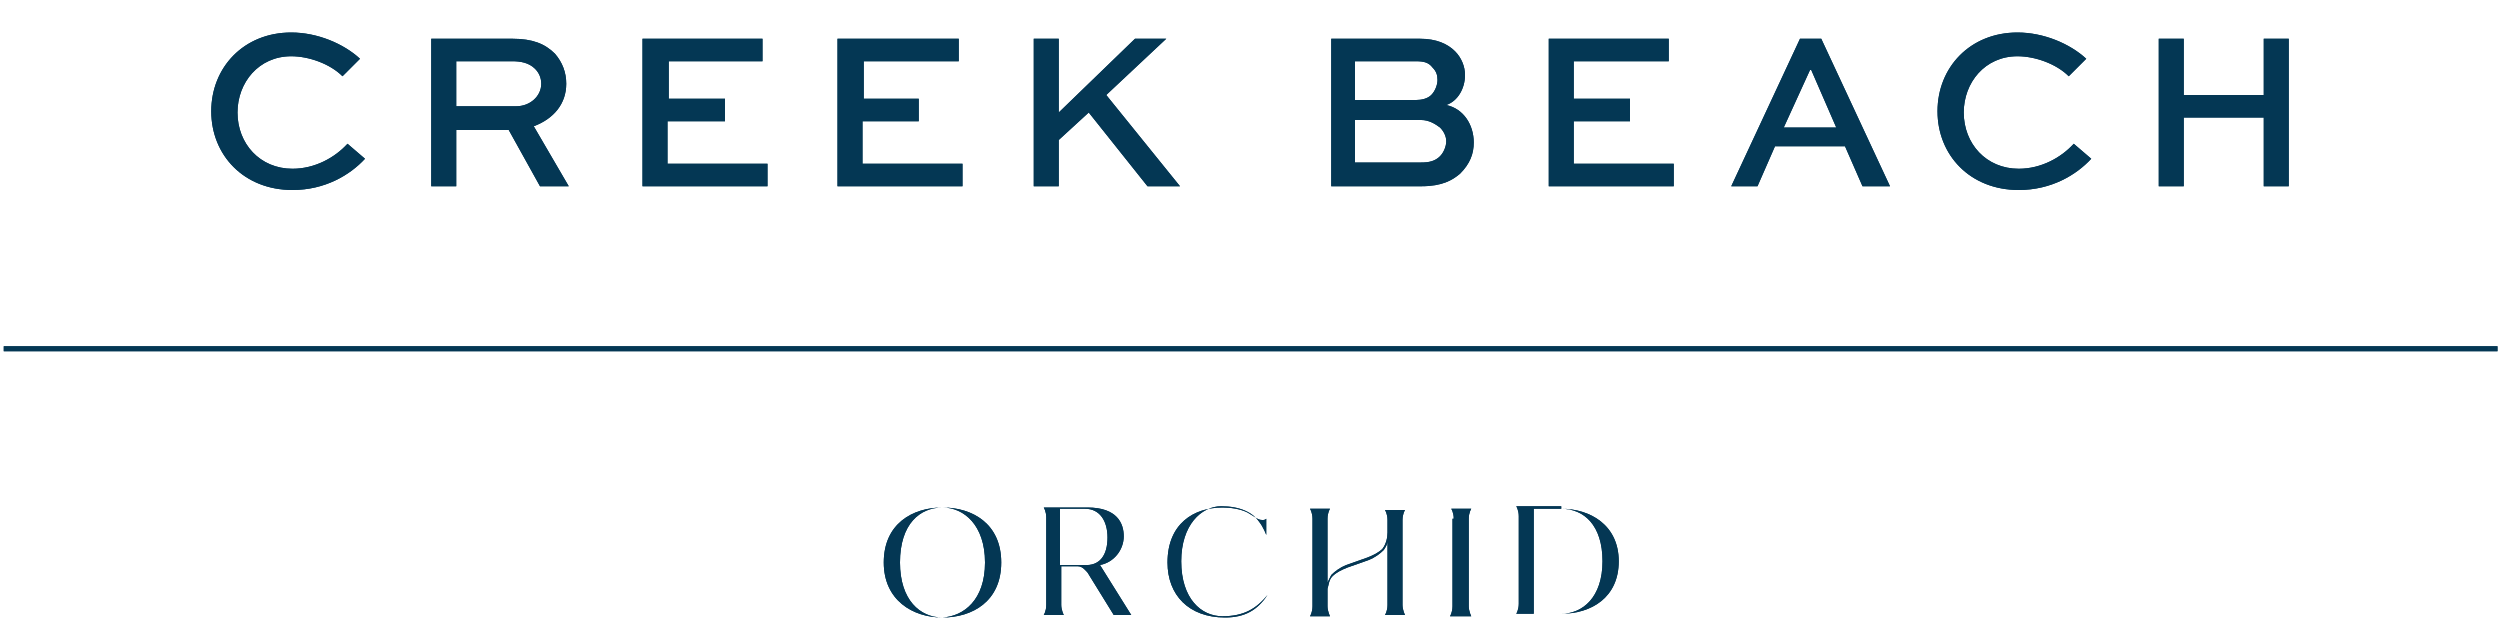 <?xml version="1.0" encoding="utf-8"?>
<!-- Generator: Adobe Illustrator 26.0.1, SVG Export Plug-In . SVG Version: 6.00 Build 0)  -->
<!DOCTYPE svg PUBLIC "-//W3C//DTD SVG 1.1//EN" "http://www.w3.org/Graphics/SVG/1.1/DTD/svg11.dtd">
<svg version="1.1" id="Layer_1" xmlns:x="http://ns.adobe.com/Extensibility/1.0/" xmlns:i="http://ns.adobe.com/AdobeIllustrator/10.0/" xmlns:graph="http://ns.adobe.com/Graphs/1.0/"
	 xmlns="http://www.w3.org/2000/svg" xmlns:xlink="http://www.w3.org/1999/xlink" x="0px" y="0px" viewBox="0 0 200 49.6"
	 style="enable-background:new 0 0 200 49.6;" xml:space="preserve">
<style type="text/css">
	.st0{fill:#080505;}
	.st1{fill:#F8AF41;}
	.st2{fill:#376278;}
	.st3{fill:#FFC663;}
	.st4{fill:#F6CE76;}
	.st5{fill:#0D98BB;}
	.st6{fill:#70B599;}
	.st7{fill:#EAE3AC;}
	.st8{fill:#91060D;}
	.st9{fill:#2D628C;}
	.st10{fill:#012944;}
	.st11{fill:#043754;}
	.st12{fill:#1D324D;}
	.st13{fill:#8C7449;}
	.st14{fill:#003756;}
	.st15{fill:#53B2D3;}
	.st16{fill:#082042;}
	.st17{fill:#055985;}
	.st18{fill:#A08C6A;}
	.st19{clip-path:url(#SVGID_00000183244245482060747950000012919931502567354267_);}
	.st20{filter:url(#Adobe_OpacityMaskFilter);}
	.st21{opacity:0.9;mask:url(#SVGID_00000103957693633800409660000017504053693377377976_);fill:#FFFFFF;}
	.st22{filter:url(#Adobe_OpacityMaskFilter_00000107567465113043993700000017671386296567198862_);}
	.st23{opacity:0.75;mask:url(#SVGID_00000028325009801728184850000001241166697377257107_);}
	.st24{filter:url(#Adobe_OpacityMaskFilter_00000141451537803207795390000006078778423421638292_);}
	.st25{mask:url(#SVGID_00000157991940724608642010000015972159306944282246_);fill:#FFFFFF;}
	.st26{filter:url(#Adobe_OpacityMaskFilter_00000056415829885276577550000007339761523243338155_);}
	.st27{opacity:0.75;mask:url(#SVGID_00000055685932746770748090000013083321086006760345_);}
	.st28{fill:none;stroke:#000000;stroke-width:1.2;}
	.st29{clip-path:url(#SVGID_00000065044548408410859120000009642847852887927722_);}
	.st30{fill:#1E2731;}
	.st31{fill:#777779;}
	
		.st32{clip-path:url(#SVGID_00000094603935331285266380000009360762146784765610_);fill:url(#SVGID_00000018941560196814535090000017869870359202959287_);}
</style>
<g>
	<g>
		<path class="st11" d="M78.8,45c0-3-1.7-4.4-3.4-4.4c-1.8,0-3.4,1.3-3.4,4.4c0,3,1.6,4.4,3.4,4.4C77.1,49.3,78.8,48,78.8,45
			 M80.1,45c0,3.1-2.3,4.4-4.7,4.4c-2.4,0-4.7-1.4-4.7-4.4c0-3.1,2.3-4.4,4.7-4.4C77.8,40.6,80.1,41.9,80.1,45"/>
		<path class="st11" d="M78.8,45c0-3-1.7-4.4-3.4-4.4c-1.8,0-3.4,1.3-3.4,4.4c0,3,1.6,4.4,3.4,4.4C77.1,49.3,78.8,48,78.8,45z
			 M80.1,45c0,3.1-2.3,4.4-4.7,4.4c-2.4,0-4.7-1.4-4.7-4.4c0-3.1,2.3-4.4,4.7-4.4C77.8,40.6,80.1,41.9,80.1,45z"/>
		<path class="st11" d="M88.6,43c0-1.3-0.6-2.3-1.8-2.3h-2v4.5h1.9C88,45.3,88.6,44.4,88.6,43 M90.5,49.2h-1.4L87,45.8
			c-0.2-0.2-0.4-0.5-0.8-0.5h-1.3v3.1c0,0.4,0.2,0.8,0.2,0.8h-1.6c0,0,0.2-0.3,0.2-0.8v-7c0-0.5-0.2-0.8-0.2-0.8H87
			c2.4,0,2.9,1.3,2.9,2.3c0,1.1-0.8,2.1-1.9,2.3L90.5,49.2z"/>
		<path class="st11" d="M88.6,43c0-1.3-0.6-2.3-1.8-2.3h-2v4.5h1.9C88,45.3,88.6,44.4,88.6,43z M90.5,49.2h-1.4L87,45.8
			c-0.2-0.2-0.4-0.5-0.8-0.5h-1.3v3.1c0,0.4,0.2,0.8,0.2,0.8h-1.6c0,0,0.2-0.3,0.2-0.8v-7c0-0.5-0.2-0.8-0.2-0.8H87
			c2.4,0,2.9,1.3,2.9,2.3c0,1.1-0.8,2.1-1.9,2.3L90.5,49.2z"/>
		<path class="st11" d="M101.4,47.6c-0.8,1.2-1.8,1.8-3.4,1.8c-2.9,0-4.6-1.8-4.6-4.4c0-3.1,2.1-4.4,4.4-4.4c0.6,0,1.4,0.1,2,0.4
			c0.7,0.4,0.8,0.6,1.2,0.6c0.1,0,0.2,0,0.3-0.1v1.3c0,0-0.2-0.6-0.6-1.1c-0.5-0.7-1.5-1.2-3-1.2c-1.6,0-3.2,1.5-3.2,4.4
			c0,3,1.6,4.4,3.3,4.4C99.5,49.3,100.5,48.7,101.4,47.6L101.4,47.6z"/>
		<path class="st11" d="M101.4,47.6c-0.8,1.2-1.8,1.8-3.4,1.8c-2.9,0-4.6-1.8-4.6-4.4c0-3.1,2.1-4.4,4.4-4.4c0.6,0,1.4,0.1,2,0.4
			c0.7,0.4,0.8,0.6,1.2,0.6c0.1,0,0.2,0,0.3-0.1v1.3c0,0-0.2-0.6-0.6-1.1c-0.5-0.7-1.5-1.2-3-1.2c-1.6,0-3.2,1.5-3.2,4.4
			c0,3,1.6,4.4,3.3,4.4C99.5,49.3,100.5,48.7,101.4,47.6L101.4,47.6z"/>
		<path class="st11" d="M112.2,48.4c0,0.4,0.2,0.8,0.2,0.8h-1.6c0,0,0.2-0.3,0.2-0.8v-5.1c0,0.2-0.1,0.4-0.3,0.7
			c-0.3,0.3-0.7,0.6-1.2,0.8l-1.7,0.6c-0.5,0.2-0.9,0.4-1.2,0.7c-0.3,0.3-0.3,0.7-0.4,1v1.4c0,0.4,0.2,0.8,0.2,0.8h-1.6
			c0,0,0.2-0.3,0.2-0.8v-7c0-0.5-0.2-0.8-0.2-0.8h1.6c0,0-0.2,0.3-0.2,0.8v5.1c0.1-0.2,0.2-0.4,0.3-0.6c0.3-0.3,0.7-0.6,1.2-0.8
			l1.7-0.6c0.5-0.2,0.9-0.4,1.2-0.7c0.3-0.4,0.4-0.9,0.4-1.3v-1c0-0.5-0.2-0.8-0.2-0.8h1.6c0,0-0.2,0.3-0.2,0.8V48.4z"/>
		<path class="st11" d="M112.2,48.4c0,0.4,0.2,0.8,0.2,0.8h-1.6c0,0,0.2-0.3,0.2-0.8v-5.1c0,0.2-0.1,0.4-0.3,0.7
			c-0.3,0.3-0.7,0.6-1.2,0.8l-1.7,0.6c-0.5,0.2-0.9,0.4-1.2,0.7c-0.3,0.3-0.3,0.7-0.4,1v1.4c0,0.4,0.2,0.8,0.2,0.8h-1.6
			c0,0,0.2-0.3,0.2-0.8v-7c0-0.5-0.2-0.8-0.2-0.8h1.6c0,0-0.2,0.3-0.2,0.8v5.1c0.1-0.2,0.2-0.4,0.3-0.6c0.3-0.3,0.7-0.6,1.2-0.8
			l1.7-0.6c0.5-0.2,0.9-0.4,1.2-0.7c0.3-0.4,0.4-0.9,0.4-1.3v-1c0-0.5-0.2-0.8-0.2-0.8h1.6c0,0-0.2,0.3-0.2,0.8V48.4z"/>
		<path class="st11" d="M116.3,41.5c0-0.5-0.2-0.8-0.2-0.8h1.6c0,0-0.2,0.3-0.2,0.8v7c0,0.4,0.2,0.8,0.2,0.8H116
			c0,0,0.2-0.3,0.2-0.8V41.5z"/>
		<path class="st11" d="M116.3,41.5c0-0.5-0.2-0.8-0.2-0.8h1.6c0,0-0.2,0.3-0.2,0.8v7c0,0.4,0.2,0.8,0.2,0.8H116
			c0,0,0.2-0.3,0.2-0.8V41.5z"/>
		<path class="st11" d="M124.9,49.1c1.7,0,3.3-1.3,3.3-4.2c0-2.9-1.5-4.2-3.3-4.2h-2.2v8.4H124.9z M124.9,40.7
			c2.3,0,4.6,1.3,4.6,4.2s-2.2,4.2-4.6,4.2h-3.6c0,0,0.2-0.3,0.2-0.8v-7c0-0.5-0.2-0.8-0.2-0.8H124.9z"/>
		<path class="st11" d="M124.9,49.1c1.7,0,3.3-1.3,3.3-4.2c0-2.9-1.5-4.2-3.3-4.2h-2.2v8.4H124.9z M124.9,40.7
			c2.3,0,4.6,1.3,4.6,4.2s-2.2,4.2-4.6,4.2h-3.6c0,0,0.2-0.3,0.2-0.8v-7c0-0.5-0.2-0.8-0.2-0.8H124.9z"/>
		<rect x="0.3" y="27.7" class="st11" width="199.5" height="0.4"/>
		<rect x="0.3" y="27.7" class="st11" width="199.5" height="0.4"/>
		<path class="st11" d="M174.7,14.9V9.4h6.4v5.5h2V3.1h-2v4.5h-6.4V3.1h-2v11.8H174.7z M165.9,11.5c-1,1.1-2.6,2-4.4,2
			c-2.6,0-4.4-2-4.4-4.5c0-2.4,1.7-4.5,4.3-4.5c1.4,0,3.1,0.6,4.1,1.6l1.4-1.4c-1.3-1.2-3.4-2.1-5.5-2.1c-3.8,0-6.4,2.8-6.4,6.3
			c0,3.5,2.6,6.3,6.5,6.3c2.6,0,4.6-1.2,5.8-2.5L165.9,11.5z M144.8,5.6h0.1l2,4.6h-4.2L144.8,5.6z M138.5,14.9h2.1l1.4-3.2h5.6
			l1.4,3.2h2.2l-5.5-11.8H144L138.5,14.9z M130.4,7.9h-4.5V4.9h7.6V3.1h-9.6v11.8h10v-1.8h-8V9.7h4.5V7.9z M113.3,4.9
			c0.6,0,1,0.1,1.3,0.5c0.3,0.3,0.4,0.6,0.4,1c0,0.4-0.2,0.9-0.5,1.2c-0.3,0.3-0.8,0.4-1.2,0.4h-4.9V4.9H113.3z M113.7,9.6
			c0.6,0,1.1,0.3,1.5,0.6c0.3,0.3,0.5,0.7,0.5,1.1c0,0.4-0.2,0.9-0.5,1.2c-0.4,0.4-0.9,0.5-1.5,0.5h-5.3V9.6H113.7z M113.7,14.9
			c1.7,0,2.5-0.5,3.1-1c0.8-0.8,1.1-1.6,1.1-2.5c0-1.4-0.8-2.7-2.2-3c0.9-0.3,1.5-1.3,1.5-2.4c0-0.7-0.3-1.4-0.8-1.9
			c-0.6-0.6-1.5-1-2.8-1h-7.1v11.8H113.7z M84.7,3.1h-2v11.8h2v-3.7L87.1,9l4.7,5.9h2.6l-5.9-7.3l4.8-4.5h-2.5L84.7,9V3.1z
			 M73.6,7.9h-4.5V4.9h7.6V3.1H67v11.8h10v-1.8h-8V9.7h4.5V7.9z M58,7.9h-4.5V4.9H61V3.1h-9.6v11.8h10v-1.8h-8V9.7H58V7.9z M41,4.9
			c0.6,0,1.3,0.1,1.8,0.6c0.3,0.3,0.5,0.7,0.5,1.2c0,1-0.9,1.8-2,1.8h-4.8V4.9H41z M36.5,14.9v-4.5h4.2l2.5,4.5h2.3l-2.8-4.8
			c1.6-0.6,2.6-1.8,2.6-3.4c0-0.9-0.3-1.7-0.9-2.4c-0.8-0.8-1.8-1.2-3.4-1.2h-6.5v11.8H36.5z M27.8,11.5c-1,1.1-2.6,2-4.4,2
			c-2.6,0-4.4-2-4.4-4.5c0-2.4,1.7-4.5,4.3-4.5c1.4,0,3.1,0.6,4.1,1.6l1.4-1.4c-1.3-1.2-3.4-2.1-5.5-2.1c-3.8,0-6.4,2.8-6.4,6.3
			c0,3.5,2.6,6.3,6.5,6.3c2.6,0,4.6-1.2,5.8-2.5L27.8,11.5z"/>
		<path class="st11" d="M174.7,14.9V9.4h6.4v5.5h2V3.1h-2v4.5h-6.4V3.1h-2v11.8H174.7z M165.9,11.5c-1,1.1-2.6,2-4.4,2
			c-2.6,0-4.4-2-4.4-4.5c0-2.4,1.7-4.5,4.3-4.5c1.4,0,3.1,0.6,4.1,1.6l1.4-1.4c-1.3-1.2-3.4-2.1-5.5-2.1c-3.8,0-6.4,2.8-6.4,6.3
			c0,3.5,2.6,6.3,6.5,6.3c2.6,0,4.6-1.2,5.8-2.5L165.9,11.5z M144.8,5.6h0.1l2,4.6h-4.2L144.8,5.6z M138.5,14.9h2.1l1.4-3.2h5.6
			l1.4,3.2h2.2l-5.5-11.8H144L138.5,14.9z M130.4,7.9h-4.5V4.9h7.6V3.1h-9.6v11.8h10v-1.8h-8V9.7h4.5V7.9z M113.3,4.9
			c0.6,0,1,0.1,1.3,0.5c0.3,0.3,0.4,0.6,0.4,1c0,0.4-0.2,0.9-0.5,1.2c-0.3,0.3-0.8,0.4-1.2,0.4h-4.9V4.9H113.3z M113.7,9.6
			c0.6,0,1.1,0.3,1.5,0.6c0.3,0.3,0.5,0.7,0.5,1.1c0,0.4-0.2,0.9-0.5,1.2c-0.4,0.4-0.9,0.5-1.5,0.5h-5.3V9.6H113.7z M113.7,14.9
			c1.7,0,2.5-0.5,3.1-1c0.8-0.8,1.1-1.6,1.1-2.5c0-1.4-0.8-2.7-2.2-3c0.9-0.3,1.5-1.3,1.5-2.4c0-0.7-0.3-1.4-0.8-1.9
			c-0.6-0.6-1.5-1-2.8-1h-7.1v11.8H113.7z M84.7,3.1h-2v11.8h2v-3.7L87.1,9l4.7,5.9h2.6l-5.9-7.3l4.8-4.5h-2.5L84.7,9V3.1z
			 M73.6,7.9h-4.5V4.9h7.6V3.1H67v11.8h10v-1.8h-8V9.7h4.5V7.9z M58,7.9h-4.5V4.9H61V3.1h-9.6v11.8h10v-1.8h-8V9.7H58V7.9z M41,4.9
			c0.6,0,1.3,0.1,1.8,0.6c0.3,0.3,0.5,0.7,0.5,1.2c0,1-0.9,1.8-2,1.8h-4.8V4.9H41z M36.5,14.9v-4.5h4.2l2.5,4.5h2.3l-2.8-4.8
			c1.6-0.6,2.6-1.8,2.6-3.4c0-0.9-0.3-1.7-0.9-2.4c-0.8-0.8-1.8-1.2-3.4-1.2h-6.5v11.8H36.5z M27.8,11.5c-1,1.1-2.6,2-4.4,2
			c-2.6,0-4.4-2-4.4-4.5c0-2.4,1.7-4.5,4.3-4.5c1.4,0,3.1,0.6,4.1,1.6l1.4-1.4c-1.3-1.2-3.4-2.1-5.5-2.1c-3.8,0-6.4,2.8-6.4,6.3
			c0,3.5,2.6,6.3,6.5,6.3c2.6,0,4.6-1.2,5.8-2.5L27.8,11.5z"/>
	</g>
</g>
</svg>
